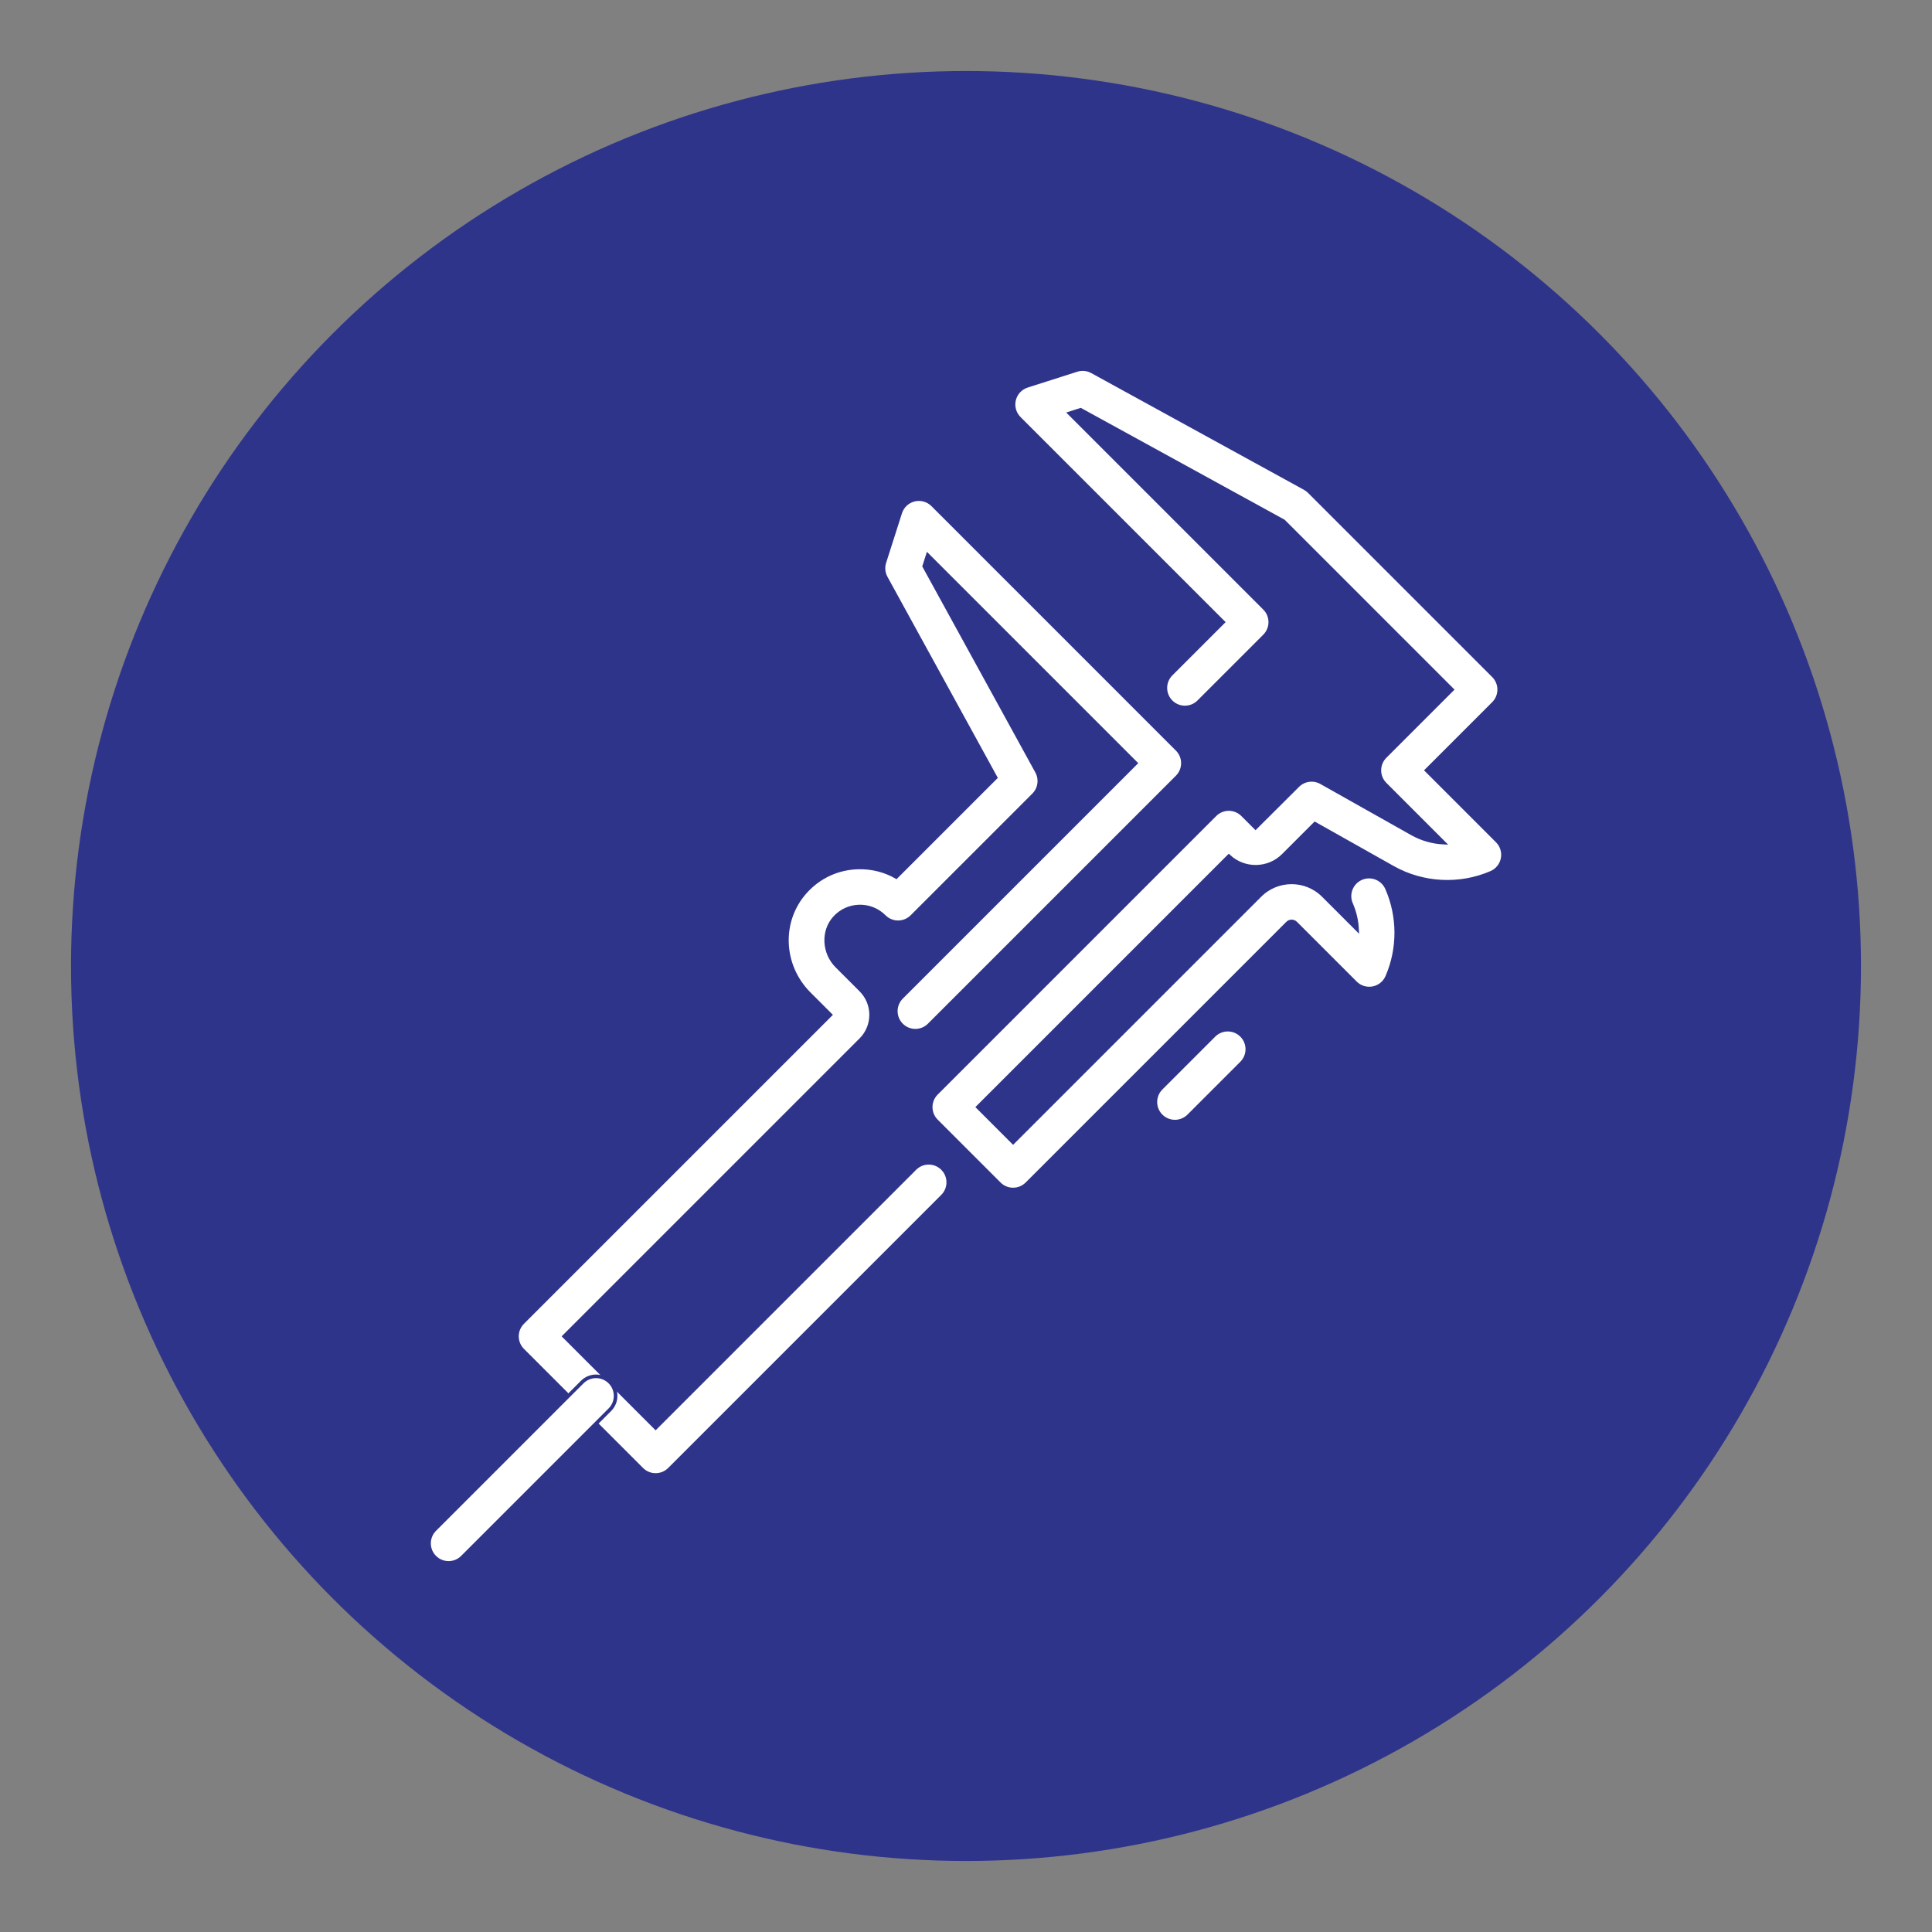 <?xml version="1.0" encoding="UTF-8"?><svg xmlns="http://www.w3.org/2000/svg" viewBox="0 0 153 153"><rect x="0" y="0" width="153" height="153" fill="#808080" stroke="none"/><defs><style>.cls-1{fill:#fff;stroke:#2f348b;stroke-miterlimit:10;stroke-width:.286px;}.cls-2{fill:#2f348b;mix-blend-mode:lighten;}.cls-3{isolation:isolate;}</style></defs><g class="cls-3"><g id="Capa_1"><circle class="cls-2" cx="76.5" cy="76.5" r="70.876"/><path class="cls-1" d="m51.919,116.808c-.396,0-.792-.151-1.095-.454l-9.431-9.431c-.605-.605-.605-1.585,0-2.19l24.364-24.364-1.672-1.672c-2.246-2.246-2.368-5.804-.278-8.1,1.082-1.189,2.561-1.864,4.164-1.902,1.074-.023,2.102.236,3.005.751l7.868-7.868-8.688-15.83c-.204-.372-.247-.812-.118-1.216l1.255-3.928c.164-.514.585-.906,1.11-1.034.525-.127,1.078.028,1.46.41l19.361,19.362c.605.605.605,1.585,0,2.19l-19.639,19.639c-.605.605-1.585.605-2.19,0-.605-.605-.605-1.585,0-2.19l18.544-18.544-16.47-16.47-.279.874,8.927,16.266c.331.603.224,1.353-.262,1.84l-9.638,9.638c-.29.29-.684.454-1.095.454h0c-.411,0-.804-.163-1.095-.454-.53-.53-1.237-.812-1.983-.794-.749.018-1.44.334-1.946.89-.959,1.054-.879,2.77.177,3.826l1.899,1.899c1.083,1.083,1.083,2.844,0,3.927l-23.495,23.495,7.241,7.241,20.532-20.532c.605-.605,1.585-.605,2.19,0s.605,1.585,0,2.19l-21.627,21.627c-.302.302-.699.454-1.095.454Z"/><path class="cls-1" d="m80.23,94.201c-.396,0-.792-.151-1.095-.454l-4.977-4.977c-.605-.605-.605-1.585,0-2.19l22.058-22.058c.605-.605,1.585-.605,2.19,0l1.023,1.023,3.344-3.331c.491-.491,1.249-.595,1.855-.254l7.196,4.052c.771.434,1.629.675,2.497.719l-4.632-4.632c-.29-.29-.454-.684-.454-1.095s.163-.804.454-1.095l5.297-5.297-13.337-13.337-16.072-8.821-.874.279,15.44,15.44c.29.29.454.684.454,1.095s-.163.804-.454,1.095l-5.211,5.211c-.605.605-1.585.605-2.19,0s-.605-1.585,0-2.19l4.117-4.116-16.142-16.142c-.382-.382-.537-.935-.41-1.46.127-.525.519-.946,1.034-1.11l3.928-1.255c.404-.129.844-.086,1.216.118l16.849,9.247c.129.07.246.159.35.262l14.588,14.588c.29.29.454.684.454,1.095s-.163.804-.454,1.095l-5.297,5.297,5.597,5.597c.363.363.522.881.426,1.385-.096.504-.435.927-.906,1.131-2.501,1.082-5.412.93-7.786-.407l-6.172-3.475-2.501,2.501c-1.187,1.187-3.104,1.21-4.32.07l-19.869,19.869,2.787,2.787,19.547-19.547c1.384-1.384,3.636-1.384,5.02,0l2.672,2.672c-.034-.682-.191-1.36-.469-1.996-.344-.783.013-1.696.796-2.04.783-.343,1.696.013,2.04.796.976,2.224.983,4.778.018,7.007-.204.471-.627.81-1.131.906-.504.096-1.022-.063-1.385-.426l-4.729-4.729c-.11-.11-.235-.133-.321-.133-.086,0-.211.023-.321.133l-20.642,20.642c-.302.302-.699.454-1.095.454Z"/><path class="cls-1" d="m35.525,123.771c-.396,0-.792-.151-1.095-.454-.605-.605-.605-1.585,0-2.19l11.678-11.678c.605-.605,1.585-.605,2.19,0,.605.605.605,1.585,0,2.19l-11.678,11.678c-.302.302-.699.454-1.095.454Z"/><path class="cls-1" d="m93.046,88.823c-.396,0-.792-.151-1.095-.454-.605-.605-.605-1.585,0-2.19l4.184-4.184c.605-.605,1.585-.605,2.19,0s.605,1.585,0,2.19l-4.184,4.184c-.302.302-.699.454-1.095.454Z"/></g></g></svg>